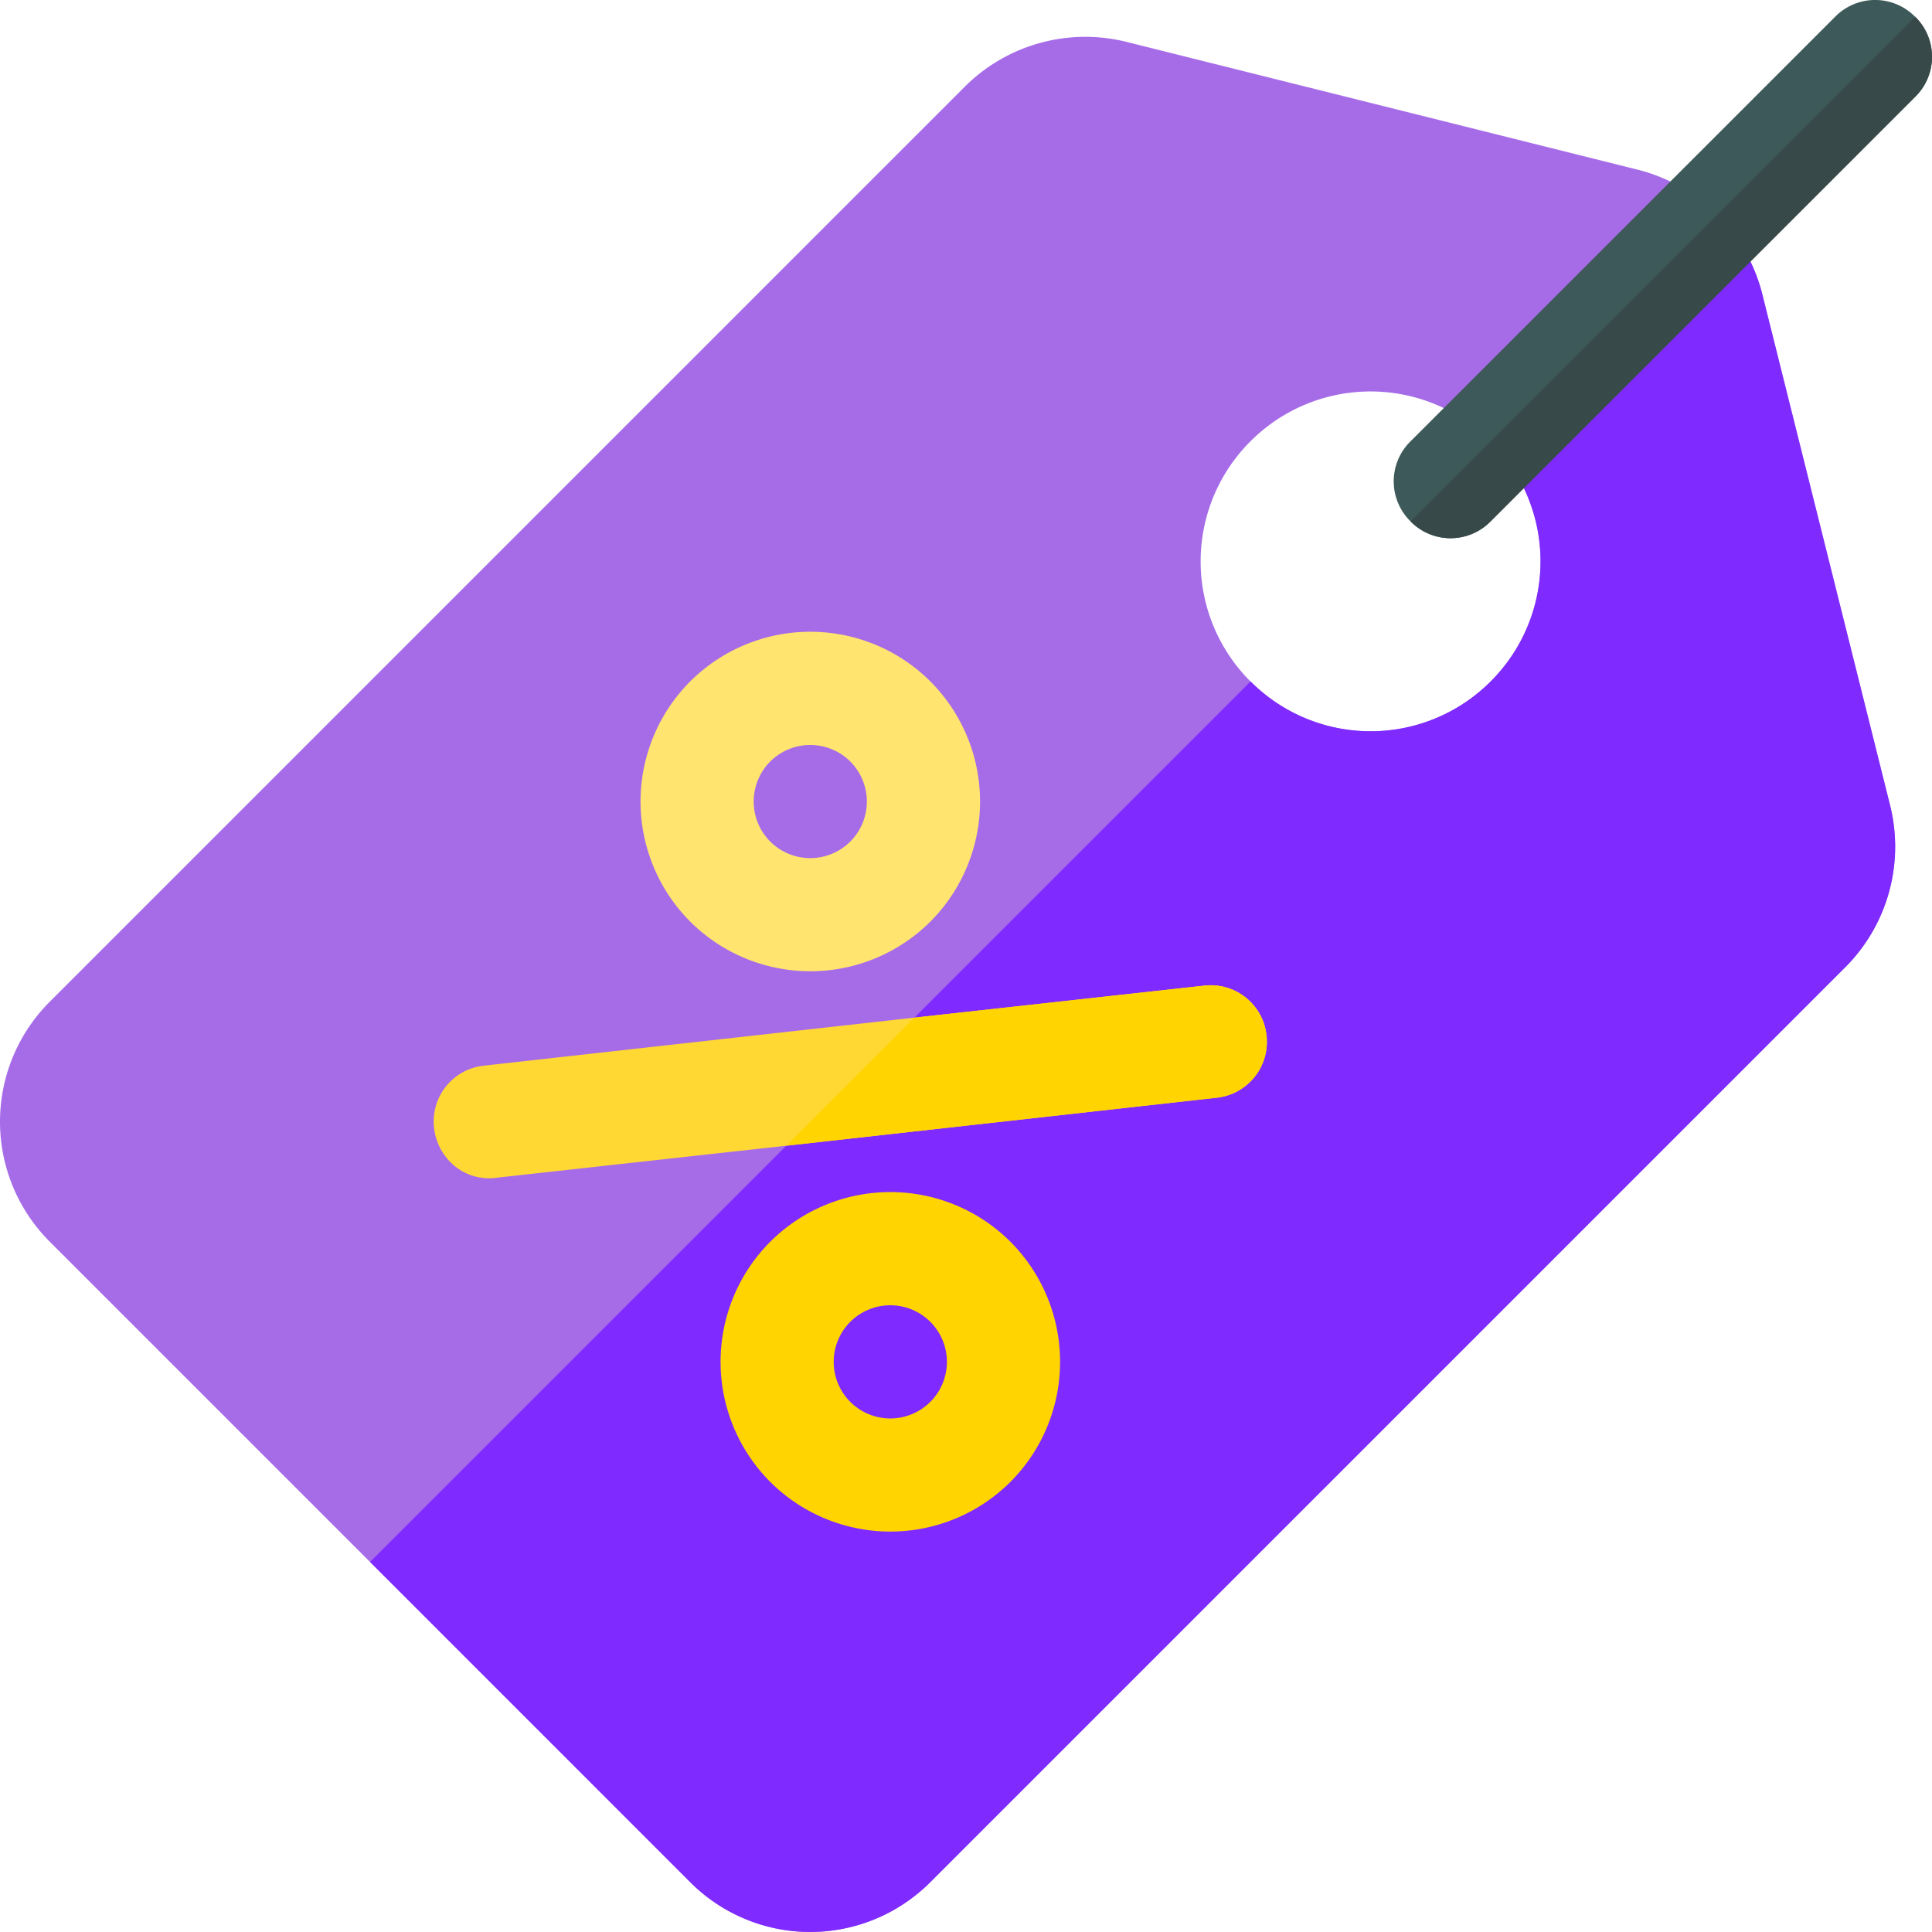 <svg xmlns="http://www.w3.org/2000/svg" width="128" height="128" viewBox="0 0 33.867 33.867"><path fill="#a66ce8" d="M33.132 14.12l-2.245-8.98a3 3 0 0 0-.786-1.375 3 3 0 0 0-1.375-.786L19.746.734a2.99 2.99 0 0 0-2.834.786L.874 17.558a2.972 2.972 0 0 0 0 4.21l11.225 11.225a2.972 2.972 0 0 0 4.21 0l16.037-16.038a2.99 2.99 0 0 0 .786-2.834zM21.92 11.945a2.972 2.972 0 0 1 0-4.209 2.972 2.972 0 0 1 4.21 0 2.972 2.972 0 0 1 0 4.21 2.972 2.972 0 0 1-4.21 0z"/><path fill="#7f2aff" d="M32.346 16.955L16.308 32.992a2.972 2.972 0 0 1-4.21 0L6.487 27.38l15.435-15.435a2.972 2.972 0 0 0 4.209 0 2.972 2.972 0 0 0 0-4.21l3.97-3.97a3 3 0 0 1 .787 1.375l2.245 8.98a2.99 2.99 0 0 1-.786 2.835z"/><path fill="#ffe470" d="M12.099 16.155a2.98 2.98 0 0 1 0-4.21 2.98 2.98 0 0 1 4.21 0 2.98 2.98 0 0 1 0 4.21 2.98 2.98 0 0 1-4.21 0zm2.806-2.806a.993.993 0 0 0-1.403 0 .993.993 0 0 0 0 1.403.993.993 0 0 0 1.403 0 .993.993 0 0 0 0-1.403z"/><path fill="#ffd400" d="M13.502 25.977a2.98 2.98 0 0 1 0-4.21 2.98 2.98 0 0 1 4.21 0 2.98 2.98 0 0 1 0 4.21 2.98 2.98 0 0 1-4.21 0zm2.806-2.806a.993.993 0 0 0-1.403 0 .992.992 0 0 0 0 1.403.992.992 0 0 0 1.403 0 .992.992 0 0 0 0-1.403z"/><path fill="#ffd833" d="M21.331 19.242l-7.548.842-5.08.561a.948.948 0 0 1-.814-.28 1.014 1.014 0 0 1-.28-.59.984.984 0 0 1 .87-1.094l7.549-.842 5.079-.561a.983.983 0 0 1 1.094.87.984.984 0 0 1-.87 1.094z"/><path fill="#ffd400" d="M21.331 19.242l-7.548.842 2.245-2.245 5.08-.561a.983.983 0 0 1 1.093.87.984.984 0 0 1-.87 1.094z"/><path fill="#3e5959" d="M33.572 1.698L26.13 9.139a.982.982 0 0 1-1.404 0 .982.982 0 0 1 0-1.403L32.168.295a.982.982 0 0 1 1.404 0 .982.982 0 0 1 0 1.403z"/><path fill="#384949" d="M24.727 9.14L33.572.293a.982.982 0 0 1 0 1.404L26.13 9.139a.982.982 0 0 1-1.404 0z"/></svg>
